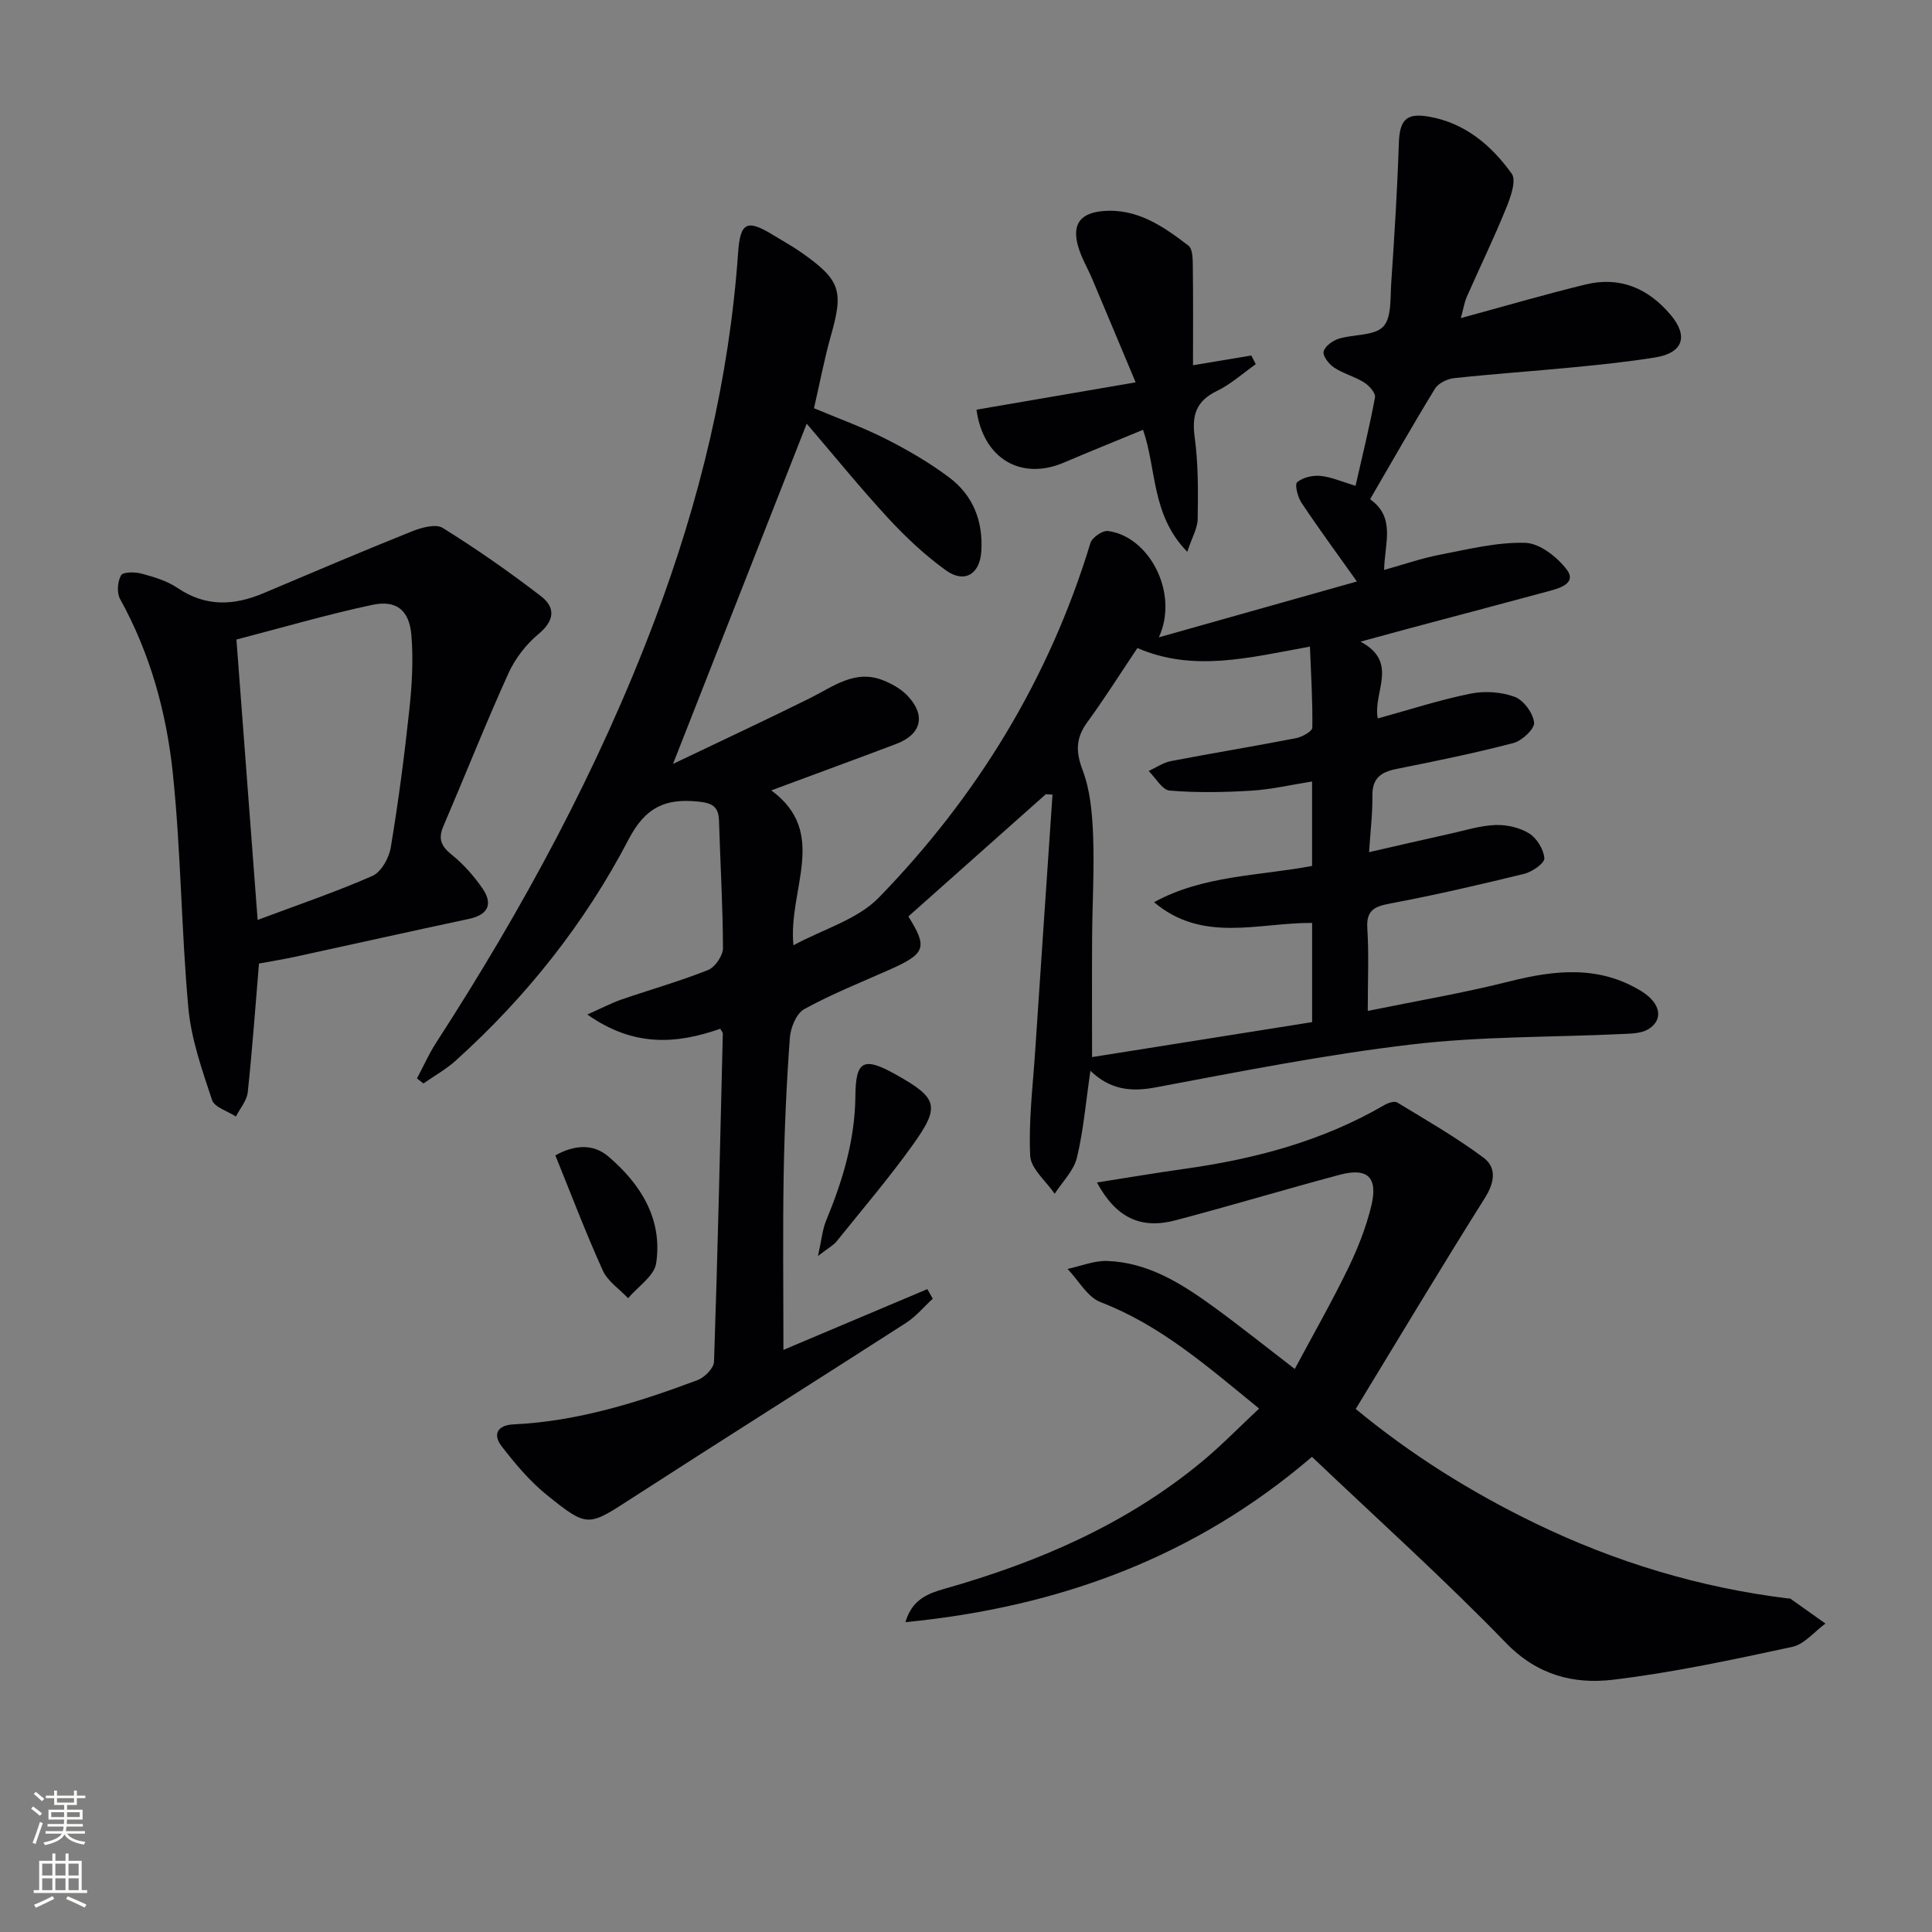 <svg enable-background="new 0 0 400 400" viewBox="0 0 400 400" xmlns="http://www.w3.org/2000/svg"><rect x="0" y="0" width="400" height="400" fill="#808080" stroke="none"/><g fill="#010103"><path d="m149.12 213c-9.01 3.14-17.88 3.86-27.52-2.96 3.12-1.38 5.05-2.41 7.1-3.11 5.96-2.05 12.05-3.77 17.9-6.1 1.45-.58 3.08-2.97 3.08-4.52-.02-8.81-.56-17.62-.82-26.43-.09-3-1.52-3.64-4.38-3.93-6.77-.68-10.87 1.2-14.33 7.83-9.06 17.37-21.18 32.64-35.79 45.8-2.02 1.82-4.45 3.17-6.69 4.74-.45-.35-.89-.69-1.34-1.04 1.32-2.49 2.47-5.09 4-7.45 17.93-27.71 33.6-56.59 45.26-87.53 9.25-24.53 15.4-49.8 17.23-76.03.44-6.28 1.85-6.94 7.3-3.58 1.98 1.22 4.04 2.34 5.93 3.68 7.95 5.61 8.61 7.85 6.02 16.98-1.39 4.89-2.33 9.91-3.54 15.17 4.77 2.01 9.92 3.86 14.78 6.31 4.58 2.31 9.07 4.92 13.17 7.99 4.97 3.71 7.09 9.05 6.69 15.33-.3 4.74-3.49 6.72-7.39 3.89-4.28-3.1-8.22-6.79-11.81-10.67-5.75-6.22-11.1-12.82-16.95-19.65-9.12 23.21-18.13 46.13-27.68 70.44 9.94-4.76 19.18-9.06 28.3-13.58 4.87-2.42 9.39-6.1 15.31-3.69 1.79.73 3.63 1.77 4.94 3.15 3.87 4.07 2.89 8.01-2.35 9.99-8.37 3.16-16.77 6.24-25.85 9.61 11.96 8.81 3.44 20.42 4.58 32.07 6.24-3.37 13.27-5.34 17.67-9.86 20.34-20.92 35.28-45.31 43.82-73.42.35-1.14 2.49-2.63 3.62-2.49 8.49 1.06 14.8 12.79 10.55 22.01 14.18-4 27.31-7.7 41-11.56-4.28-6.02-8-11.08-11.47-16.3-.79-1.18-1.44-3.79-.9-4.25 1.17-.99 3.21-1.47 4.81-1.31 2.27.22 4.46 1.21 7.28 2.05 1.41-6.19 2.9-12.22 4.03-18.31.16-.89-1.2-2.43-2.24-3.08-1.95-1.23-4.3-1.82-6.22-3.08-1.07-.7-2.38-2.38-2.18-3.31.24-1.09 1.87-2.27 3.13-2.67 3.08-.96 7.27-.54 9.18-2.48 1.8-1.82 1.47-5.94 1.69-9.08.65-9.6 1.26-19.21 1.57-28.82.16-4.82 1.43-6.41 6.12-5.62 7.53 1.27 13.03 5.94 17.25 11.82 1.03 1.43-.26 4.98-1.2 7.27-2.5 6.15-5.41 12.14-8.09 18.22-.51 1.16-.7 2.47-1.24 4.42 9.01-2.45 17.37-4.9 25.83-6.96 7.14-1.75 13.04.83 17.65 6.34 3.7 4.42 2.48 7.84-3.21 8.76-5.57.9-11.21 1.49-16.83 2.03-8.27.81-16.56 1.37-24.82 2.26-1.41.15-3.28 1.04-3.97 2.18-4.6 7.5-8.94 15.17-13.44 22.89 5.39 3.81 2.98 9.21 2.91 14.64 4.03-1.12 7.74-2.42 11.55-3.15 5.86-1.13 11.81-2.63 17.68-2.46 2.97.08 6.57 2.91 8.57 5.52 2.06 2.7-1.16 3.79-3.41 4.4-9.77 2.64-19.55 5.22-29.33 7.83-2.98.8-5.96 1.62-9.96 2.71 8.08 4.27 2.52 10.44 3.58 15.9 6.5-1.79 12.75-3.83 19.16-5.13 2.94-.6 6.39-.38 9.18.65 1.85.68 3.8 3.34 4.03 5.32.15 1.28-2.48 3.77-4.26 4.24-8.01 2.1-16.13 3.75-24.26 5.38-3.19.64-5.01 1.92-4.96 5.51.05 3.62-.4 7.24-.69 11.71 5.83-1.33 11.37-2.62 16.92-3.85 3.08-.68 6.16-1.67 9.27-1.77 2.34-.08 5.03.53 6.98 1.76 1.58.99 3 3.32 3.12 5.14.07 1-2.53 2.81-4.18 3.21-9.18 2.25-18.39 4.38-27.67 6.13-3.3.62-5.05 1.35-4.8 5.19.34 5.27.09 10.58.09 17.06 10.23-2.09 19.82-3.71 29.22-6.08 9.47-2.39 18.6-3.41 27.39 1.97 3.97 2.43 4.73 5.84 1.54 7.86-1.4.89-3.45.94-5.22 1.02-14.62.7-29.33.46-43.83 2.17-17.77 2.09-35.39 5.58-53 8.89-5.14.97-9.44.5-13.52-3.44-.95 6.45-1.43 12.34-2.8 18.01-.66 2.7-3.01 4.98-4.6 7.46-1.78-2.62-4.93-5.17-5.07-7.86-.35-7.19.55-14.44 1.03-21.66 1.17-17.71 2.39-35.42 3.59-53.12-.46-.03-.92-.06-1.38-.09-9.46 8.41-18.92 16.83-28.46 25.31 4.01 6.43 3.6 7.69-3.93 11.04-5.92 2.63-11.97 5.03-17.63 8.15-1.63.9-2.83 3.84-2.98 5.94-.69 9.46-1.12 18.94-1.28 28.42-.2 11.97-.05 23.94-.05 36.19 9.43-3.98 19.61-8.28 29.79-12.58.38.66.75 1.32 1.13 1.98-1.84 1.69-3.48 3.69-5.55 5.02-18.87 12.14-37.87 24.09-56.72 36.27-9.07 5.86-9.12 6.2-17.56-.59-3.56-2.86-6.61-6.49-9.42-10.13-1.91-2.47-.9-4.39 2.46-4.55 13.27-.62 25.77-4.55 38.08-9.16 1.46-.55 3.37-2.46 3.42-3.8.77-22.62 1.27-45.24 1.82-67.87.02-.33-.27-.6-.53-1.07zm86.37-78.83c-3.67 5.47-6.86 10.54-10.38 15.36-2.38 3.27-2.43 6.07-.96 9.93 1.6 4.22 1.99 9.04 2.17 13.62.26 6.98-.16 13.98-.21 20.98-.05 8.1-.01 16.19-.01 24.8 14.9-2.37 30.19-4.8 45.56-7.24 0-7.02 0-13.6 0-20.54-11.14-.07-22.63 4.24-32.73-4.29 10.21-5.6 21.77-5.43 32.72-7.51 0-5.87 0-11.48 0-17.48-4.41.7-8.47 1.65-12.58 1.9-5.62.34-11.3.45-16.9-.02-1.55-.13-2.91-2.64-4.35-4.05 1.53-.7 3-1.74 4.6-2.05 8.62-1.66 17.29-3.07 25.91-4.75 1.27-.25 3.36-1.41 3.37-2.17.09-5.48-.27-10.97-.49-16.79-12.76 2.33-24.17 5.3-35.72.3z"/><path d="m227.11 244.82c6.46-1.01 12.25-2 18.05-2.81 14.58-2.04 28.61-5.74 41.46-13.22.76-.44 2.08-.89 2.66-.53 6.04 3.67 12.19 7.2 17.85 11.41 2.79 2.08 2.32 5.16.27 8.4-9.03 14.34-17.72 28.88-26.71 43.64 11.39 9.43 23.89 17.25 37.24 23.71 16.56 8.01 33.98 13.28 52.27 15.52.17.02.37-.03.49.05 2.42 1.71 4.84 3.43 7.25 5.15-2.28 1.66-4.35 4.28-6.87 4.83-12.3 2.64-24.64 5.31-37.11 6.8-8.12.97-15.67-.93-22.14-7.6-12.83-13.25-26.58-25.6-40.19-38.55-24.05 20.63-52.14 31.1-84.17 34.23 1.38-4.74 4.72-5.95 8.13-6.92 19.35-5.49 37.56-13.33 53.21-26.27 4.04-3.34 7.71-7.13 11.89-11.03-10.71-8.73-20.4-17.26-32.82-22.03-2.75-1.06-4.58-4.52-6.84-6.88 2.73-.58 5.48-1.74 8.18-1.65 8.51.29 15.45 4.7 22.07 9.51 5.38 3.91 10.57 8.07 16.79 12.85 3.83-7.16 7.66-13.87 11.03-20.8 2.01-4.14 3.74-8.53 4.82-13 1.42-5.89-.79-7.94-6.53-6.41-11.38 3.04-22.66 6.44-34.05 9.44-7.11 1.87-12.25-.48-16.23-7.84z"/><path d="m53.62 199.49c-.77 9.17-1.39 17.94-2.33 26.67-.19 1.73-1.6 3.34-2.45 5-1.71-1.12-4.44-1.9-4.94-3.42-2.06-6.22-4.31-12.59-4.9-19.04-1.48-16.2-1.53-32.54-3.23-48.71-1.32-12.53-4.69-24.74-10.91-35.98-.71-1.28-.53-3.62.21-4.91.42-.73 2.93-.7 4.31-.32 2.54.69 5.22 1.49 7.36 2.94 5.82 3.95 11.66 3.69 17.8 1.1 10.19-4.31 20.38-8.65 30.65-12.77 2-.8 5.01-1.66 6.47-.75 7.01 4.36 13.81 9.11 20.36 14.15 2.99 2.3 2.85 5.03-.52 7.81-2.6 2.15-4.88 5.14-6.27 8.22-4.72 10.42-8.93 21.07-13.44 31.59-1.12 2.61-.44 4.14 1.73 5.89 2.41 1.94 4.55 4.35 6.32 6.9 2.24 3.22 1.35 5.51-2.76 6.39-11.99 2.55-23.95 5.23-35.93 7.83-2.44.53-4.89.92-7.53 1.41zm-.28-9.03c8.41-3.15 16.23-5.8 23.76-9.11 1.82-.8 3.44-3.71 3.8-5.87 1.58-9.47 2.83-19.01 3.85-28.56.55-5.09.84-10.28.43-15.36-.42-5.21-3.09-7.39-8.09-6.33-9.46 2.01-18.76 4.75-28.14 7.18 1.47 19.36 2.88 38.02 4.39 58.05z"/><path d="m202.17 84.82c10.48-1.8 21-3.61 32.95-5.66-3.27-7.8-6.1-14.57-8.96-21.34-.97-2.29-2.28-4.47-2.95-6.83-1.3-4.58.44-6.92 5.29-7.3 7.01-.55 12.4 3.22 17.56 7.17.85.65.88 2.69.9 4.09.09 6.81.04 13.62.04 20.67 4.23-.71 8.15-1.36 12.07-2.02.31.6.61 1.2.92 1.8-2.66 1.88-5.14 4.14-8.03 5.54-4.32 2.09-5.24 5.02-4.61 9.61.76 5.56.7 11.26.62 16.89-.03 1.93-1.18 3.84-2.16 6.8-7.49-7.64-6.31-17.11-9.16-25.25-5.66 2.34-11.04 4.5-16.37 6.78-8.83 3.77-16.72-.74-18.11-10.95z"/><path d="m169.35 260.04c.77-3.42.93-5.49 1.69-7.32 3.44-8.31 5.99-16.73 6.06-25.9.06-7.32 1.8-8.02 8.3-4.39 8.77 4.91 9.36 6.55 3.53 14.68-4.92 6.86-10.42 13.31-15.72 19.9-.66.82-1.69 1.35-3.86 3.03z"/><path d="m114.98 239.21c3.94-2.21 7.85-2.45 10.98.23 6.71 5.73 11.26 12.95 9.89 22.11-.4 2.64-3.79 4.83-5.81 7.23-1.78-1.89-4.22-3.49-5.23-5.72-3.49-7.69-6.48-15.6-9.83-23.85z"/></g><path d="m6.44 374.46.42-.45c.65.47 1.27.95 1.85 1.44l-.45.49c-.65-.56-1.25-1.06-1.82-1.48m.93 7.33-.63-.26c.55-1.36 1.05-2.8 1.53-4.33.19.1.38.19.59.27-.47 1.29-.96 2.73-1.49 4.32m-.38-10.38.44-.42c.43.34 1.01.82 1.74 1.44l-.49.49c-.53-.51-1.09-1.01-1.69-1.51m2.5.35h1.72v-1.04h.59v1.04h3.52v-1.04h.59v1.04h1.75v.53h-1.75v1.42h-2.03v.97h3.22v2.03h-3.24c0 .35-.01.66-.03.93h3.32v.53h-3.37c-.03.27-.08.58-.15.94h3.96v.53h-3.71c.67.92 1.93 1.48 3.79 1.68-.13.24-.23.44-.29.59-2.13-.38-3.48-1.08-4.04-2.12-.43.97-1.77 1.72-4.03 2.23-.09-.19-.2-.37-.33-.55 2.1-.42 3.37-1.03 3.81-1.83h-3.36v-.53h3.58c.08-.29.13-.61.16-.94h-3.33v-.53h3.39c.02-.27.04-.58.04-.93h-3.23v-2.03h3.25v-.97h-2.07v-1.42h-1.73zm1.12 3.44v1h2.65c.01-.3.02-.44.01-.4v-.25-.35zm1.19-2h3.52v-.91h-3.52zm4.71 2h-2.63v.59c0 .15-.01.28-.01.4h2.64z" fill="#fbfcfa"/><path d="m13.56 383.74h.63v1.52h2.72v6.07h1.13v.6h-11.06v-.6h1.13v-6.07h2.73v-1.52h.63v1.52h2.1v-1.52zm-2.69 8.83.38.56c-1.24.63-2.53 1.25-3.85 1.85-.1-.21-.21-.42-.34-.63 1.37-.55 2.63-1.15 3.81-1.78m-2.13-4.27h2.1v-2.45h-2.1zm0 3.04h2.1v-2.46h-2.1zm2.72-3.04h2.1v-2.45h-2.1zm0 3.04h2.1v-2.46h-2.1zm6.07 3.6c-1.41-.71-2.7-1.3-3.86-1.78l.35-.56c1.45.62 2.75 1.19 3.88 1.72zm-1.25-9.09h-2.1v2.45h2.1zm-2.09 5.49h2.1v-2.46h-2.1z" fill="#fbfcfa"/></svg>